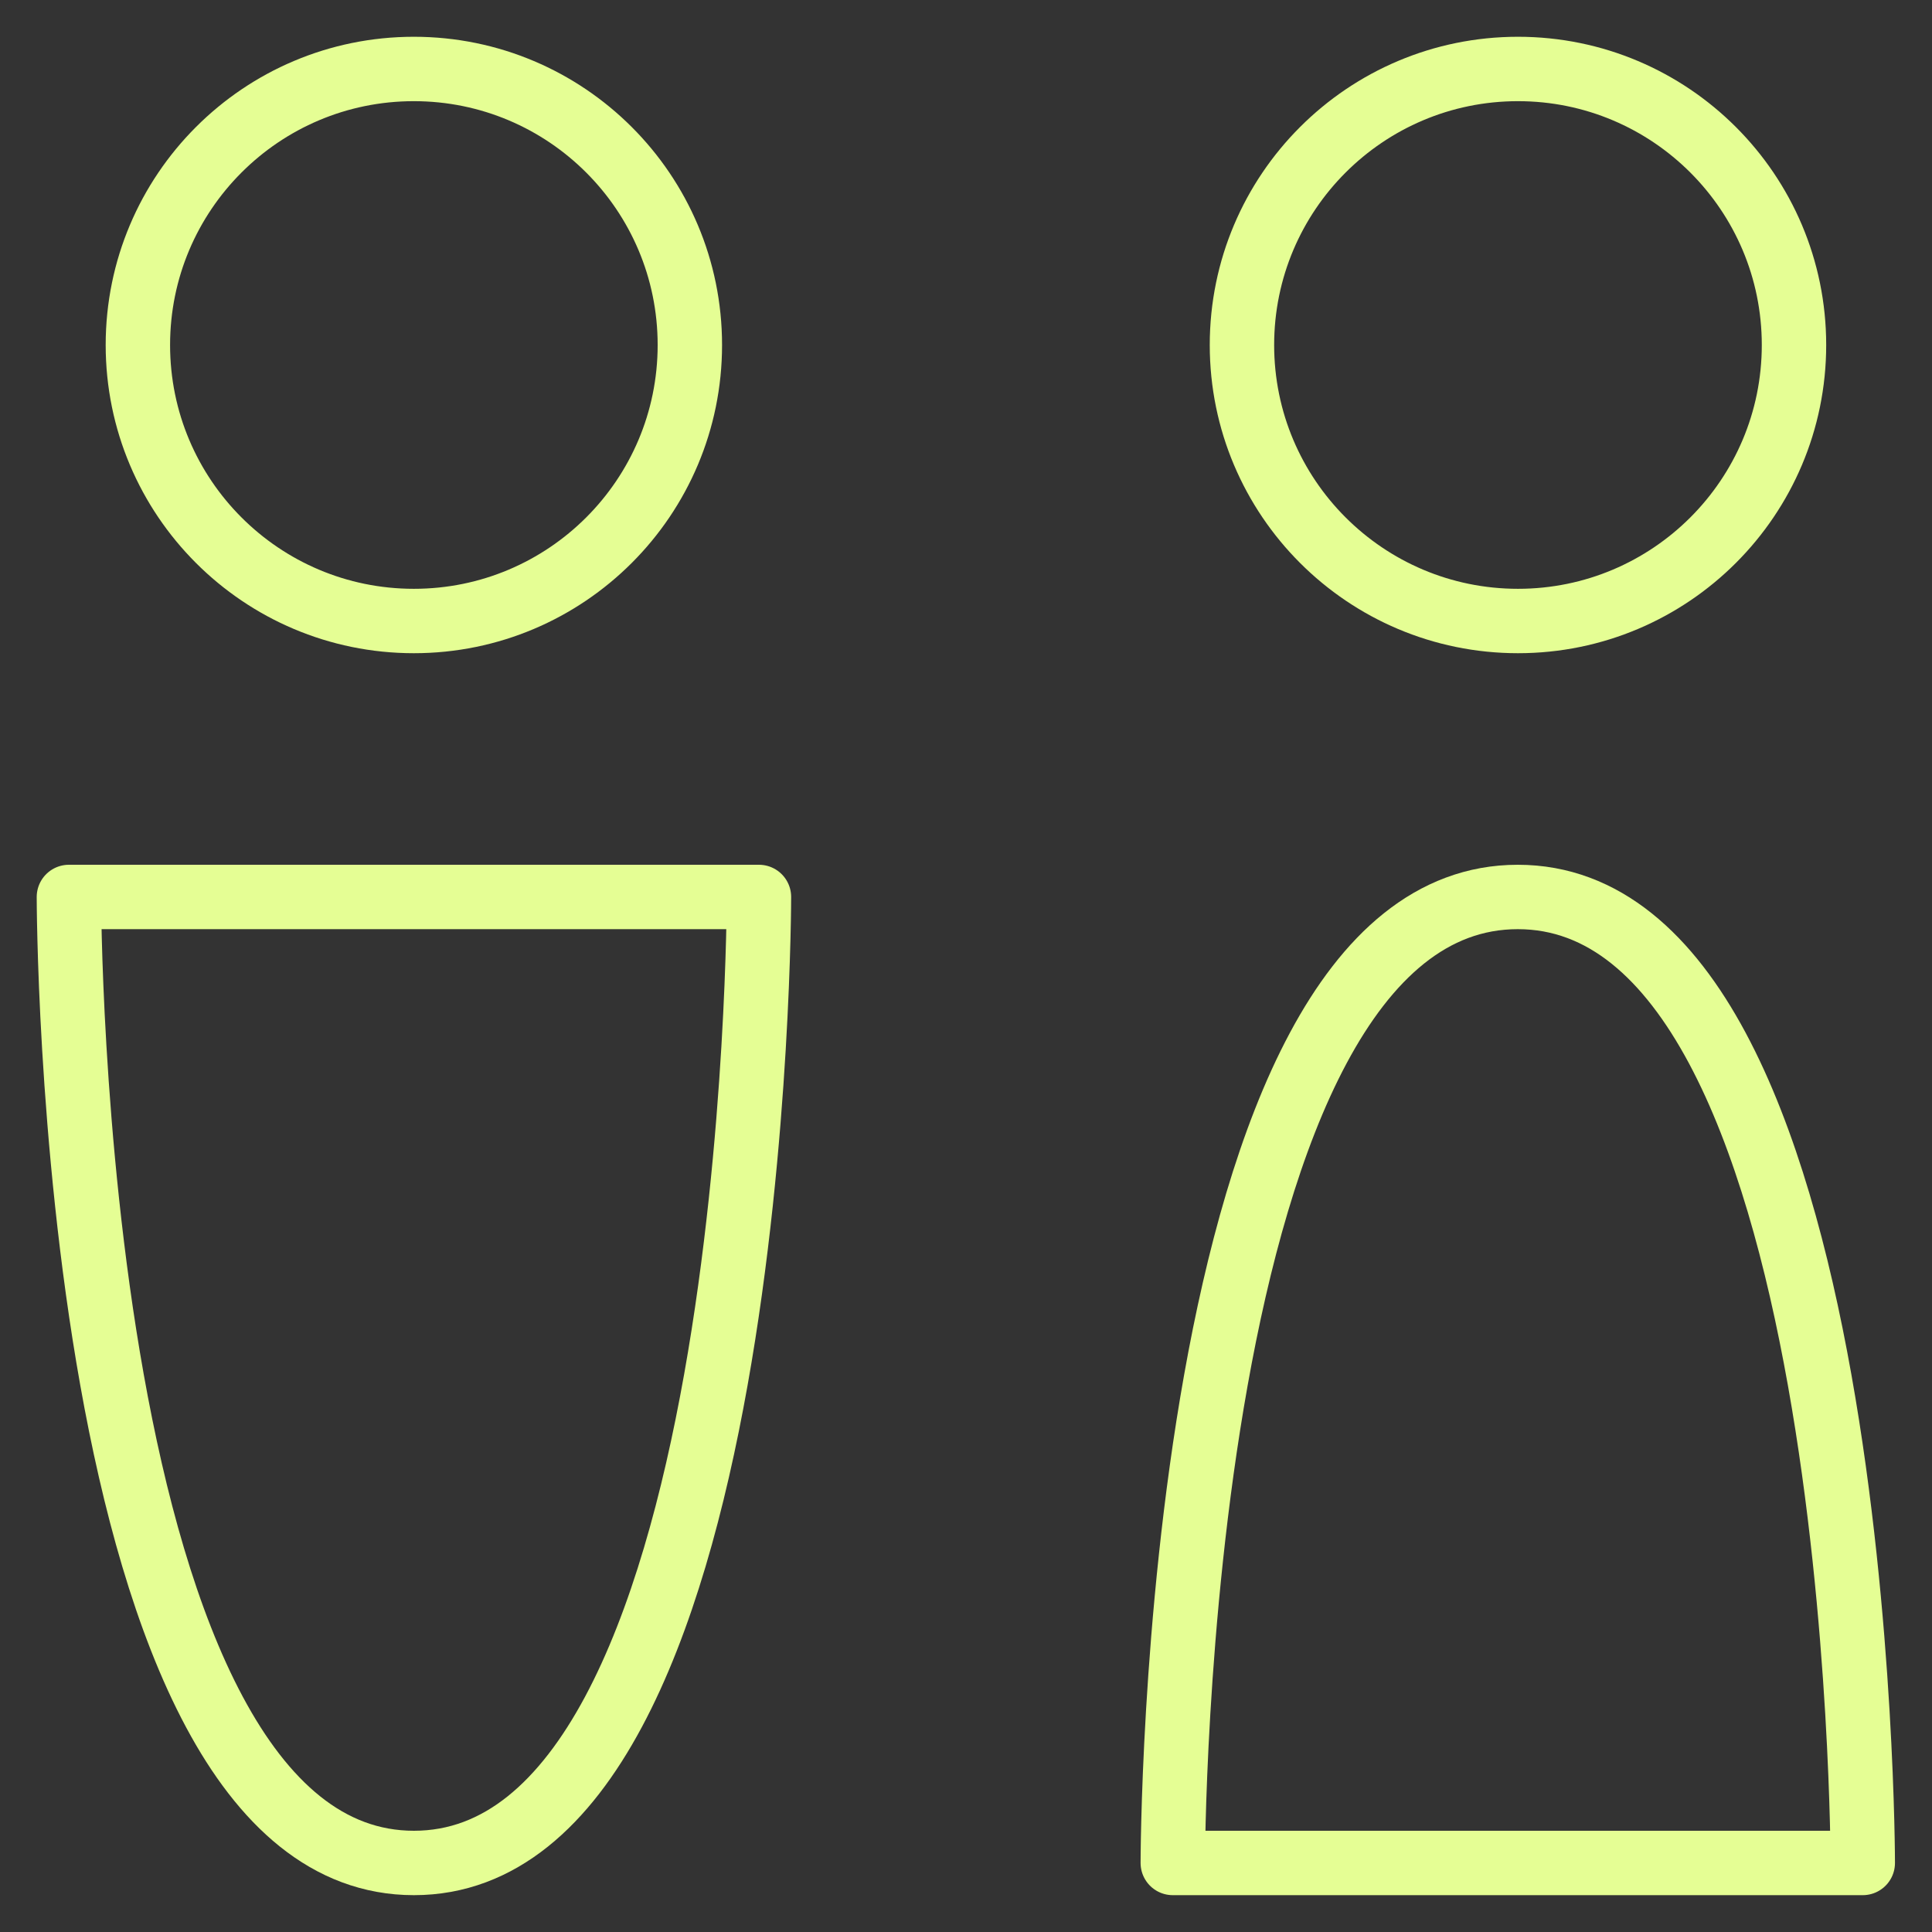 <svg width="30" height="30" viewBox="0 0 30 30" fill="none" xmlns="http://www.w3.org/2000/svg">
<rect x="0" y="0" width="30" height="30" fill="#333333" stroke="none"/>
<g clip-path="url(#clip0_169_271)">
<path d="M23.571 9.643C25.938 9.643 27.857 7.724 27.857 5.357C27.857 2.99 25.938 1.071 23.571 1.071C21.204 1.071 19.285 2.99 19.285 5.357C19.285 7.724 21.204 9.643 23.571 9.643Z" stroke="#E5FE94" stroke-linecap="round" stroke-linejoin="round"/>
<path d="M23.568 13.928C18.211 13.928 18.211 28.928 18.211 28.928H28.925C28.925 28.928 28.925 13.928 23.568 13.928Z" stroke="#E5FE94" stroke-linecap="round" stroke-linejoin="round"/>
<path d="M6.426 9.643C8.793 9.643 10.712 7.724 10.712 5.357C10.712 2.99 8.793 1.071 6.426 1.071C4.059 1.071 2.141 2.99 2.141 5.357C2.141 7.724 4.059 9.643 6.426 9.643Z" stroke="#E5FE94" stroke-linecap="round" stroke-linejoin="round"/>
<path d="M6.427 28.928C1.07 28.928 1.07 13.928 1.07 13.928H11.785C11.785 13.928 11.785 28.928 6.427 28.928Z" stroke="#E5FE94" stroke-linecap="round" stroke-linejoin="round"/>
</g>
<defs>
<clipPath id="clip0_169_271">
<rect width="30" height="30" fill="white"/>
</clipPath>
</defs>
</svg>
